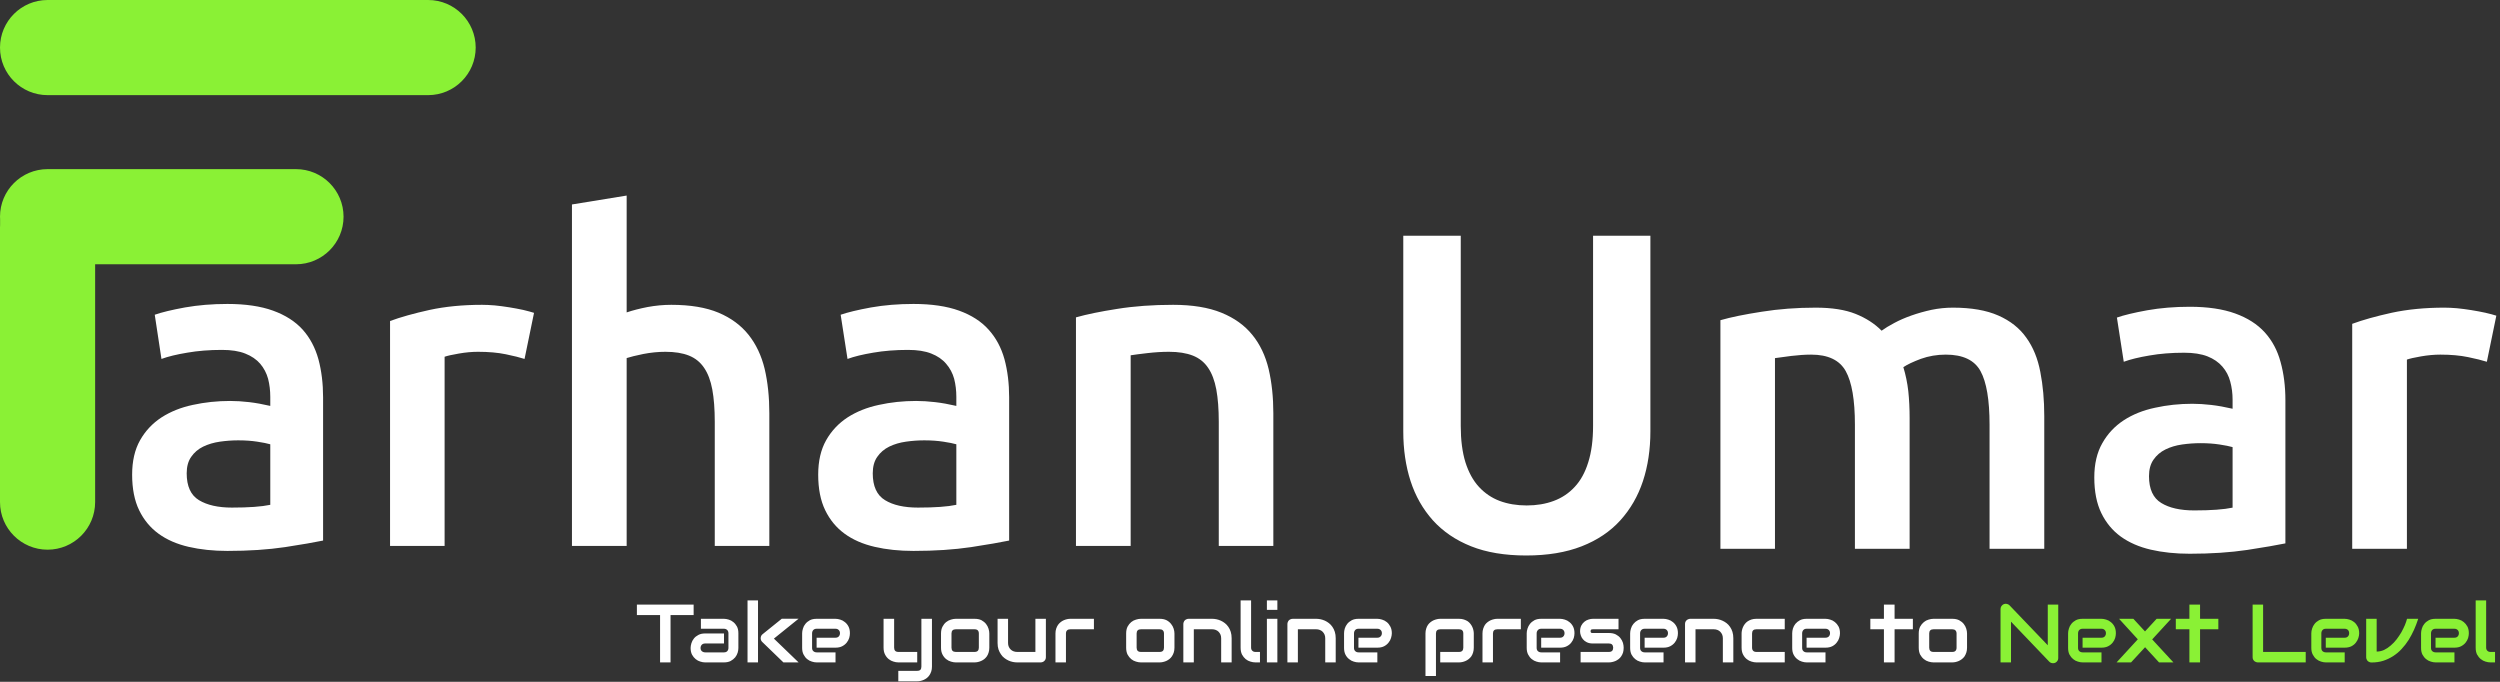 <svg width="473" height="129" viewBox="0 0 473 129" fill="none" xmlns="http://www.w3.org/2000/svg">
<rect x="0" y="0" width="473" height="129" fill="#333333" stroke="none"/>
<g clip-path="url(#clip0_251_118)">
<path d="M288.767 105.099C284.719 105.099 281.241 104.52 278.334 103.36C275.427 102.201 273.016 100.564 271.103 98.448C269.208 96.332 267.8 93.857 266.88 91.023C265.96 88.171 265.5 85.034 265.5 81.612V44.6H276.374V80.591C276.374 83.258 276.669 85.549 277.258 87.463C277.865 89.376 278.72 90.931 279.824 92.127C280.928 93.323 282.235 94.207 283.744 94.777C285.271 95.347 286.973 95.632 288.85 95.632C290.726 95.632 292.428 95.347 293.956 94.777C295.501 94.207 296.826 93.323 297.93 92.127C299.052 90.931 299.908 89.376 300.497 87.463C301.104 85.549 301.408 83.258 301.408 80.591V44.6H312.254V81.612C312.254 85.034 311.785 88.171 310.847 91.023C309.908 93.857 308.482 96.332 306.569 98.448C304.655 100.564 302.217 102.201 299.255 103.36C296.292 104.52 292.796 105.099 288.767 105.099ZM350.95 103.83V80.342C350.95 75.668 350.37 72.292 349.211 70.213C348.052 68.134 345.871 67.094 342.67 67.094C341.529 67.094 340.278 67.177 338.916 67.343C337.554 67.508 336.524 67.646 335.825 67.757V103.83H325.502V60.581C327.49 60.01 330.093 59.477 333.313 58.98C336.533 58.465 339.937 58.207 343.525 58.207C346.598 58.207 349.119 58.602 351.088 59.394C353.056 60.185 354.694 61.243 356 62.568C356.626 62.108 357.426 61.62 358.402 61.105C359.358 60.59 360.435 60.12 361.631 59.697C362.827 59.274 364.096 58.915 365.44 58.621C366.783 58.345 368.135 58.207 369.497 58.207C372.974 58.207 375.836 58.704 378.08 59.697C380.344 60.691 382.11 62.089 383.38 63.892C384.668 65.677 385.551 67.839 386.029 70.379C386.526 72.918 386.774 75.696 386.774 78.714V103.83H376.424V80.342C376.424 75.668 375.854 72.292 374.713 70.213C373.572 68.134 371.383 67.094 368.144 67.094C366.488 67.094 364.915 67.361 363.425 67.894C361.953 68.447 360.849 68.971 360.113 69.468C360.554 70.903 360.867 72.421 361.051 74.022C361.217 75.604 361.3 77.306 361.3 79.128V103.83H350.95ZM415.147 96.571C418.33 96.571 420.75 96.396 422.406 96.046V84.593C421.836 84.427 421.008 84.261 419.922 84.096C418.836 83.93 417.64 83.847 416.334 83.847C415.193 83.847 414.034 83.93 412.856 84.096C411.697 84.261 410.648 84.574 409.71 85.034C408.772 85.494 408.017 86.138 407.447 86.966C406.876 87.776 406.591 88.815 406.591 90.085C406.591 92.532 407.364 94.225 408.91 95.163C410.437 96.102 412.516 96.571 415.147 96.571ZM414.292 58.041C417.696 58.041 420.566 58.465 422.903 59.311C425.24 60.157 427.107 61.353 428.506 62.899C429.904 64.445 430.898 66.312 431.486 68.502C432.094 70.691 432.397 73.093 432.397 75.705V102.808C430.796 103.14 428.386 103.554 425.166 104.05C421.946 104.529 418.321 104.768 414.292 104.768C411.605 104.768 409.149 104.51 406.922 103.995C404.714 103.48 402.819 102.652 401.237 101.511C399.673 100.37 398.449 98.889 397.566 97.068C396.683 95.246 396.241 93.001 396.241 90.333C396.241 87.776 396.747 85.614 397.759 83.847C398.753 82.081 400.105 80.636 401.816 79.514C403.509 78.41 405.487 77.619 407.75 77.141C409.995 76.644 412.341 76.395 414.788 76.395C415.929 76.395 417.125 76.469 418.376 76.616C419.628 76.763 420.971 77.002 422.406 77.334V75.623C422.406 74.427 422.259 73.286 421.964 72.2C421.688 71.133 421.192 70.185 420.474 69.357C419.756 68.529 418.818 67.885 417.659 67.425C416.481 66.965 415.009 66.735 413.243 66.735C410.851 66.735 408.661 66.91 406.674 67.26C404.687 67.591 403.068 67.987 401.816 68.447L400.519 60.084C401.826 59.624 403.739 59.164 406.26 58.704C408.762 58.262 411.44 58.041 414.292 58.041ZM472.307 59.725L470.513 68.447C469.648 68.171 468.461 67.876 466.952 67.563C465.444 67.251 463.696 67.094 461.708 67.094C460.568 67.094 459.353 67.204 458.065 67.425C456.796 67.646 455.903 67.849 455.388 68.032V103.83H445.038V61.27C447.025 60.535 449.518 59.835 452.518 59.173C455.517 58.529 458.838 58.207 462.481 58.207C463.162 58.207 463.953 58.244 464.855 58.317C465.775 58.409 466.686 58.529 467.587 58.676C468.507 58.823 469.39 58.989 470.237 59.173C471.102 59.375 471.792 59.559 472.307 59.725Z" fill="white"/>
<path d="M131.235 114.39V116.372H126.867V125.326H124.885V116.372H120.5V114.39H131.235ZM139.702 119.816V122.588C139.702 122.868 139.658 123.165 139.568 123.478C139.467 123.803 139.31 124.1 139.098 124.369C138.874 124.638 138.588 124.867 138.241 125.058C137.894 125.237 137.474 125.326 136.981 125.326H133.402C133.122 125.326 132.826 125.276 132.512 125.175C132.187 125.086 131.89 124.929 131.622 124.705C131.353 124.492 131.123 124.212 130.933 123.865C130.754 123.518 130.664 123.092 130.664 122.588C130.664 122.319 130.714 122.022 130.815 121.698C130.905 121.384 131.062 121.087 131.286 120.807C131.498 120.538 131.778 120.314 132.126 120.135C132.473 119.945 132.898 119.85 133.402 119.85H136.981V121.748H133.402C133.134 121.748 132.921 121.832 132.764 122C132.618 122.168 132.546 122.37 132.546 122.605C132.546 122.862 132.63 123.064 132.798 123.21C132.977 123.355 133.184 123.428 133.419 123.428H136.981C137.25 123.428 137.457 123.35 137.602 123.193C137.748 123.025 137.821 122.823 137.821 122.588V119.816C137.821 119.558 137.742 119.351 137.586 119.194C137.418 119.038 137.216 118.959 136.981 118.959H132.613V117.078H136.981C137.25 117.078 137.546 117.128 137.871 117.229C138.185 117.318 138.476 117.475 138.745 117.699C139.014 117.912 139.243 118.192 139.434 118.539C139.613 118.886 139.702 119.312 139.702 119.816ZM146.422 120.824L151.093 125.326H148.22L144.222 121.462C144.009 121.261 143.908 121.009 143.919 120.706C143.93 120.561 143.964 120.426 144.02 120.303C144.087 120.18 144.177 120.074 144.289 119.984L147.918 117.061H151.093L146.422 120.824ZM143.415 113.6V125.326H141.433V113.6H143.415ZM160.803 119.816C160.803 120.085 160.758 120.382 160.669 120.706C160.568 121.02 160.411 121.311 160.198 121.58C159.974 121.86 159.689 122.09 159.342 122.269C158.994 122.448 158.574 122.538 158.082 122.538H154.503V120.656H158.082C158.35 120.656 158.558 120.572 158.703 120.404C158.849 120.247 158.922 120.046 158.922 119.799C158.922 119.542 158.838 119.334 158.67 119.178C158.513 119.032 158.317 118.959 158.082 118.959H154.503C154.234 118.959 154.022 119.043 153.865 119.211C153.719 119.379 153.646 119.586 153.646 119.833V122.588C153.646 122.857 153.73 123.064 153.898 123.21C154.066 123.355 154.274 123.428 154.52 123.428H158.082V125.326H154.503C154.223 125.326 153.926 125.276 153.613 125.175C153.288 125.086 152.991 124.929 152.722 124.705C152.454 124.492 152.23 124.212 152.05 123.865C151.86 123.518 151.765 123.092 151.765 122.588V119.816C151.765 119.536 151.815 119.239 151.916 118.926C152.006 118.601 152.162 118.304 152.386 118.035C152.599 117.766 152.879 117.537 153.226 117.346C153.574 117.167 153.999 117.078 154.503 117.078H158.082C158.35 117.078 158.647 117.128 158.972 117.229C159.286 117.318 159.577 117.475 159.846 117.699C160.126 117.912 160.355 118.192 160.534 118.539C160.714 118.886 160.803 119.312 160.803 119.816ZM176.326 117.078V126.116C176.326 126.463 176.282 126.771 176.192 127.04C176.102 127.309 175.985 127.55 175.839 127.762C175.705 127.964 175.542 128.138 175.352 128.283C175.162 128.429 174.966 128.546 174.764 128.636C174.551 128.726 174.344 128.793 174.142 128.838C173.93 128.882 173.728 128.905 173.538 128.905H169.959V126.922H173.538C173.806 126.922 174.008 126.855 174.142 126.721C174.266 126.575 174.327 126.374 174.327 126.116V117.078H176.326ZM173.538 123.344V125.326H169.959C169.679 125.326 169.377 125.276 169.052 125.175C168.727 125.086 168.425 124.929 168.145 124.705C167.865 124.481 167.635 124.195 167.456 123.848C167.266 123.49 167.17 123.053 167.17 122.538V117.078H169.17V122.538C169.17 122.795 169.237 122.997 169.371 123.142C169.506 123.277 169.707 123.344 169.976 123.344H173.538ZM187.179 119.85V122.538C187.179 122.885 187.134 123.193 187.045 123.462C186.966 123.73 186.854 123.971 186.709 124.184C186.563 124.386 186.401 124.559 186.222 124.705C186.031 124.85 185.83 124.968 185.617 125.058C185.415 125.147 185.208 125.214 184.995 125.259C184.782 125.304 184.581 125.326 184.39 125.326H180.812C180.543 125.326 180.246 125.276 179.922 125.175C179.597 125.086 179.294 124.929 179.014 124.705C178.734 124.481 178.505 124.195 178.326 123.848C178.135 123.49 178.04 123.053 178.04 122.538V119.85C178.04 119.346 178.135 118.914 178.326 118.556C178.505 118.209 178.734 117.923 179.014 117.699C179.294 117.475 179.597 117.318 179.922 117.229C180.246 117.128 180.543 117.078 180.812 117.078H184.39C184.906 117.078 185.342 117.167 185.701 117.346C186.048 117.537 186.334 117.772 186.558 118.052C186.77 118.321 186.927 118.618 187.028 118.942C187.129 119.267 187.179 119.57 187.179 119.85ZM185.197 122.538V119.866C185.197 119.598 185.13 119.396 184.995 119.262C184.861 119.127 184.659 119.06 184.39 119.06H180.829C180.571 119.06 180.37 119.127 180.224 119.262C180.09 119.396 180.022 119.592 180.022 119.85V122.538C180.022 122.795 180.09 122.997 180.224 123.142C180.37 123.277 180.571 123.344 180.829 123.344H184.39C184.659 123.344 184.861 123.277 184.995 123.142C185.13 122.997 185.197 122.795 185.197 122.538ZM197.881 117.078V124.335C197.881 124.47 197.858 124.598 197.814 124.722C197.758 124.845 197.685 124.951 197.595 125.041C197.506 125.13 197.405 125.198 197.293 125.242C197.17 125.298 197.041 125.326 196.906 125.326H192.421C192.174 125.326 191.911 125.298 191.631 125.242C191.351 125.186 191.077 125.097 190.808 124.974C190.539 124.85 190.282 124.694 190.035 124.503C189.778 124.313 189.559 124.078 189.38 123.798C189.19 123.529 189.033 123.215 188.91 122.857C188.798 122.51 188.742 122.112 188.742 121.664V117.078H190.724V121.664C190.724 121.922 190.769 122.151 190.858 122.353C190.948 122.566 191.071 122.745 191.228 122.89C191.374 123.036 191.553 123.148 191.766 123.226C191.967 123.305 192.191 123.344 192.438 123.344H195.898V117.078H197.881ZM206.97 117.078V119.06H202.501C202.232 119.06 202.03 119.127 201.896 119.262C201.75 119.396 201.678 119.592 201.678 119.85V125.326H199.695V119.85C199.695 119.514 199.74 119.211 199.83 118.942C199.919 118.674 200.037 118.433 200.182 118.22C200.328 118.018 200.496 117.845 200.686 117.699C200.866 117.554 201.062 117.436 201.274 117.346C201.476 117.257 201.683 117.19 201.896 117.145C202.109 117.1 202.305 117.078 202.484 117.078H206.97ZM222.207 119.85V122.538C222.207 122.885 222.162 123.193 222.073 123.462C221.983 123.73 221.866 123.971 221.72 124.184C221.586 124.386 221.423 124.559 221.233 124.705C221.042 124.85 220.846 124.968 220.645 125.058C220.432 125.147 220.219 125.214 220.006 125.259C219.805 125.304 219.609 125.326 219.418 125.326H215.84C215.56 125.326 215.258 125.276 214.933 125.175C214.608 125.086 214.306 124.929 214.026 124.705C213.757 124.481 213.527 124.195 213.337 123.848C213.158 123.49 213.068 123.053 213.068 122.538V119.85C213.068 119.346 213.158 118.914 213.337 118.556C213.527 118.209 213.757 117.923 214.026 117.699C214.306 117.475 214.608 117.318 214.933 117.229C215.258 117.128 215.56 117.078 215.84 117.078H219.418C219.922 117.078 220.354 117.167 220.712 117.346C221.07 117.537 221.356 117.772 221.569 118.052C221.793 118.321 221.955 118.618 222.056 118.942C222.157 119.267 222.207 119.57 222.207 119.85ZM220.225 122.538V119.866C220.225 119.598 220.152 119.396 220.006 119.262C219.872 119.127 219.676 119.06 219.418 119.06H215.857C215.588 119.06 215.386 119.127 215.252 119.262C215.118 119.396 215.05 119.592 215.05 119.85V122.538C215.05 122.795 215.118 122.997 215.252 123.142C215.386 123.277 215.588 123.344 215.857 123.344H219.418C219.687 123.344 219.889 123.277 220.023 123.142C220.158 122.997 220.225 122.795 220.225 122.538ZM233.026 120.757V125.326H231.044V120.757C231.044 120.488 230.999 120.253 230.91 120.051C230.82 119.85 230.697 119.67 230.54 119.514C230.394 119.368 230.215 119.256 230.002 119.178C229.801 119.099 229.582 119.06 229.347 119.06H225.87V125.326H223.887V118.069C223.887 117.923 223.915 117.794 223.971 117.682C224.016 117.559 224.083 117.453 224.173 117.363C224.262 117.274 224.369 117.206 224.492 117.162C224.615 117.106 224.744 117.078 224.878 117.078H229.364C229.61 117.078 229.874 117.106 230.154 117.162C230.422 117.218 230.697 117.307 230.977 117.43C231.246 117.554 231.503 117.71 231.75 117.901C231.996 118.091 232.214 118.326 232.405 118.606C232.595 118.875 232.746 119.189 232.858 119.547C232.97 119.906 233.026 120.309 233.026 120.757ZM238.386 123.344V125.326H237.512C237.221 125.326 236.913 125.276 236.588 125.175C236.263 125.086 235.961 124.929 235.681 124.705C235.412 124.481 235.182 124.195 234.992 123.848C234.813 123.49 234.723 123.053 234.723 122.538V113.6H236.706V122.538C236.706 122.784 236.784 122.98 236.941 123.126C237.086 123.271 237.277 123.344 237.512 123.344H238.386ZM241.678 113.6V115.381H239.696V113.6H241.678ZM241.678 117.078V125.326H239.696V117.078H241.678ZM252.716 120.757V125.326H250.734V120.757C250.734 120.488 250.689 120.253 250.599 120.051C250.51 119.85 250.386 119.67 250.23 119.514C250.084 119.368 249.905 119.256 249.692 119.178C249.49 119.099 249.272 119.06 249.037 119.06H245.559V125.326H243.577V118.069C243.577 117.923 243.605 117.794 243.661 117.682C243.706 117.559 243.773 117.453 243.862 117.363C243.952 117.274 244.058 117.206 244.182 117.162C244.305 117.106 244.439 117.078 244.585 117.078H249.054C249.3 117.078 249.563 117.106 249.843 117.162C250.112 117.218 250.386 117.307 250.666 117.43C250.935 117.554 251.193 117.71 251.439 117.901C251.686 118.091 251.904 118.326 252.094 118.606C252.285 118.875 252.436 119.189 252.548 119.547C252.66 119.906 252.716 120.309 252.716 120.757ZM263.334 119.816C263.334 120.085 263.283 120.382 263.182 120.706C263.093 121.02 262.936 121.311 262.712 121.58C262.499 121.86 262.219 122.09 261.872 122.269C261.525 122.448 261.099 122.538 260.595 122.538H257.017V120.656H260.595C260.864 120.656 261.071 120.572 261.217 120.404C261.374 120.247 261.452 120.046 261.452 119.799C261.452 119.542 261.368 119.334 261.2 119.178C261.032 119.032 260.83 118.959 260.595 118.959H257.017C256.748 118.959 256.541 119.043 256.395 119.211C256.25 119.379 256.177 119.586 256.177 119.833V122.588C256.177 122.857 256.261 123.064 256.429 123.21C256.586 123.355 256.787 123.428 257.034 123.428H260.595V125.326H257.017C256.748 125.326 256.451 125.276 256.126 125.175C255.813 125.086 255.522 124.929 255.253 124.705C254.973 124.492 254.743 124.212 254.564 123.865C254.385 123.518 254.295 123.092 254.295 122.588V119.816C254.295 119.536 254.34 119.239 254.43 118.926C254.53 118.601 254.687 118.304 254.9 118.035C255.113 117.766 255.398 117.537 255.757 117.346C256.104 117.167 256.524 117.078 257.017 117.078H260.595C260.875 117.078 261.172 117.128 261.486 117.229C261.799 117.318 262.096 117.475 262.376 117.699C262.645 117.912 262.869 118.192 263.048 118.539C263.238 118.886 263.334 119.312 263.334 119.816ZM278.84 119.85V122.538C278.84 122.885 278.795 123.193 278.706 123.462C278.627 123.73 278.515 123.971 278.37 124.184C278.224 124.386 278.056 124.559 277.866 124.705C277.686 124.85 277.49 124.968 277.278 125.058C277.076 125.147 276.869 125.214 276.656 125.259C276.443 125.304 276.247 125.326 276.068 125.326H272.49V123.344H276.068C276.326 123.344 276.522 123.277 276.656 123.142C276.79 122.997 276.858 122.795 276.858 122.538V119.866C276.858 119.598 276.79 119.396 276.656 119.262C276.522 119.127 276.326 119.06 276.068 119.06H272.506C272.238 119.06 272.03 119.127 271.885 119.262C271.75 119.396 271.683 119.592 271.683 119.85V127.897H269.701V119.85C269.701 119.514 269.746 119.211 269.835 118.942C269.914 118.674 270.026 118.433 270.171 118.22C270.317 118.018 270.485 117.845 270.675 117.699C270.866 117.554 271.062 117.436 271.263 117.346C271.476 117.257 271.689 117.19 271.902 117.145C272.103 117.1 272.299 117.078 272.49 117.078H276.068C276.404 117.078 276.706 117.122 276.975 117.212C277.244 117.302 277.485 117.414 277.698 117.548C277.899 117.694 278.073 117.862 278.218 118.052C278.364 118.242 278.482 118.438 278.571 118.64C278.661 118.842 278.728 119.049 278.773 119.262C278.818 119.474 278.84 119.67 278.84 119.85ZM287.744 117.078V119.06H283.292C283.023 119.06 282.816 119.127 282.67 119.262C282.536 119.396 282.469 119.592 282.469 119.85V125.326H280.486V119.85C280.486 119.514 280.531 119.211 280.621 118.942C280.71 118.674 280.822 118.433 280.957 118.22C281.102 118.018 281.27 117.845 281.461 117.699C281.651 117.554 281.847 117.436 282.049 117.346C282.262 117.257 282.474 117.19 282.687 117.145C282.889 117.1 283.085 117.078 283.275 117.078H287.744ZM297.891 119.816C297.891 120.085 297.846 120.382 297.757 120.706C297.656 121.02 297.499 121.311 297.286 121.58C297.074 121.86 296.788 122.09 296.43 122.269C296.082 122.448 295.662 122.538 295.17 122.538H291.591V120.656H295.17C295.438 120.656 295.646 120.572 295.791 120.404C295.937 120.247 296.01 120.046 296.01 119.799C296.01 119.542 295.926 119.334 295.758 119.178C295.601 119.032 295.405 118.959 295.17 118.959H291.591C291.322 118.959 291.115 119.043 290.97 119.211C290.813 119.379 290.734 119.586 290.734 119.833V122.588C290.734 122.857 290.818 123.064 290.986 123.21C291.154 123.355 291.362 123.428 291.608 123.428H295.17V125.326H291.591C291.311 125.326 291.014 125.276 290.701 125.175C290.387 125.086 290.09 124.929 289.81 124.705C289.542 124.492 289.318 124.212 289.138 123.865C288.948 123.518 288.853 123.092 288.853 122.588V119.816C288.853 119.536 288.903 119.239 289.004 118.926C289.105 118.601 289.262 118.304 289.474 118.035C289.687 117.766 289.967 117.537 290.314 117.346C290.662 117.167 291.087 117.078 291.591 117.078H295.17C295.438 117.078 295.735 117.128 296.06 117.229C296.374 117.318 296.665 117.475 296.934 117.699C297.214 117.912 297.443 118.192 297.622 118.539C297.802 118.886 297.891 119.312 297.891 119.816ZM307.198 122.538C307.198 122.885 307.159 123.193 307.081 123.462C306.991 123.73 306.874 123.971 306.728 124.184C306.594 124.386 306.431 124.559 306.241 124.705C306.05 124.85 305.854 124.968 305.653 125.058C305.44 125.147 305.227 125.214 305.014 125.259C304.802 125.304 304.606 125.326 304.426 125.326H299.05V123.344H304.41C304.678 123.344 304.88 123.277 305.014 123.142C305.149 122.997 305.216 122.795 305.216 122.538C305.194 122.011 304.93 121.748 304.426 121.748H301.352C300.915 121.748 300.54 121.67 300.226 121.513C299.924 121.367 299.678 121.177 299.487 120.942C299.297 120.718 299.162 120.471 299.084 120.202C298.994 119.945 298.95 119.698 298.95 119.463C298.95 119.026 299.028 118.657 299.185 118.354C299.342 118.052 299.543 117.806 299.79 117.615C300.025 117.425 300.282 117.29 300.562 117.212C300.842 117.122 301.106 117.078 301.352 117.078H306.224V119.06H301.369C301.257 119.06 301.173 119.071 301.117 119.094C301.061 119.116 301.022 119.15 300.999 119.194C300.966 119.228 300.949 119.267 300.949 119.312C300.938 119.357 300.932 119.396 300.932 119.43C300.943 119.519 300.96 119.586 300.982 119.631C301.005 119.676 301.038 119.71 301.083 119.732C301.117 119.743 301.156 119.754 301.201 119.766C301.257 119.766 301.307 119.766 301.352 119.766H304.426C304.93 119.766 305.362 119.855 305.72 120.034C306.078 120.225 306.364 120.454 306.577 120.723C306.801 121.003 306.963 121.306 307.064 121.63C307.154 121.955 307.198 122.258 307.198 122.538ZM317.463 119.816C317.463 120.085 317.418 120.382 317.329 120.706C317.228 121.02 317.071 121.311 316.858 121.58C316.634 121.86 316.349 122.09 316.002 122.269C315.654 122.448 315.234 122.538 314.742 122.538H311.163V120.656H314.742C315.01 120.656 315.218 120.572 315.363 120.404C315.509 120.247 315.582 120.046 315.582 119.799C315.582 119.542 315.498 119.334 315.33 119.178C315.173 119.032 314.977 118.959 314.742 118.959H311.163C310.894 118.959 310.682 119.043 310.525 119.211C310.379 119.379 310.306 119.586 310.306 119.833V122.588C310.306 122.857 310.39 123.064 310.558 123.21C310.726 123.355 310.934 123.428 311.18 123.428H314.742V125.326H311.163C310.883 125.326 310.586 125.276 310.273 125.175C309.948 125.086 309.651 124.929 309.382 124.705C309.114 124.492 308.884 124.212 308.694 123.865C308.514 123.518 308.425 123.092 308.425 122.588V119.816C308.425 119.536 308.475 119.239 308.576 118.926C308.666 118.601 308.822 118.304 309.046 118.035C309.259 117.766 309.539 117.537 309.886 117.346C310.234 117.167 310.659 117.078 311.163 117.078H314.742C315.01 117.078 315.307 117.128 315.632 117.229C315.946 117.318 316.237 117.475 316.506 117.699C316.786 117.912 317.015 118.192 317.194 118.539C317.374 118.886 317.463 119.312 317.463 119.816ZM327.946 120.757V125.326H325.964V120.757C325.964 120.488 325.919 120.253 325.83 120.051C325.74 119.85 325.617 119.67 325.46 119.514C325.314 119.368 325.135 119.256 324.922 119.178C324.721 119.099 324.497 119.06 324.25 119.06H320.79V125.326H318.807V118.069C318.807 117.923 318.83 117.794 318.874 117.682C318.93 117.559 319.003 117.453 319.093 117.363C319.182 117.274 319.289 117.206 319.412 117.162C319.535 117.106 319.664 117.078 319.798 117.078H324.267C324.525 117.078 324.788 117.106 325.057 117.162C325.337 117.218 325.611 117.307 325.88 117.43C326.16 117.554 326.423 117.71 326.67 117.901C326.916 118.091 327.134 118.326 327.325 118.606C327.515 118.875 327.666 119.189 327.778 119.547C327.89 119.906 327.946 120.309 327.946 120.757ZM337.674 123.344V125.326H332.298C332.018 125.326 331.715 125.276 331.39 125.175C331.066 125.086 330.763 124.929 330.483 124.705C330.203 124.481 329.974 124.195 329.794 123.848C329.604 123.49 329.509 123.053 329.509 122.538V119.85C329.509 119.67 329.531 119.474 329.576 119.262C329.621 119.049 329.688 118.842 329.778 118.64C329.867 118.438 329.985 118.242 330.13 118.052C330.276 117.862 330.455 117.694 330.668 117.548C330.87 117.414 331.105 117.302 331.374 117.212C331.642 117.122 331.95 117.078 332.298 117.078H337.674V119.06H332.298C332.029 119.06 331.827 119.127 331.693 119.262C331.558 119.396 331.491 119.598 331.491 119.866V122.538C331.491 122.795 331.564 122.997 331.71 123.142C331.844 123.277 332.04 123.344 332.298 123.344H337.674ZM348.123 119.816C348.123 120.085 348.073 120.382 347.972 120.706C347.882 121.02 347.726 121.311 347.502 121.58C347.289 121.86 347.009 122.09 346.662 122.269C346.314 122.448 345.889 122.538 345.385 122.538H341.806V120.656H345.385C345.654 120.656 345.866 120.572 346.023 120.404C346.169 120.247 346.242 120.046 346.242 119.799C346.242 119.542 346.158 119.334 345.99 119.178C345.822 119.032 345.62 118.959 345.385 118.959H341.806C341.538 118.959 341.33 119.043 341.185 119.211C341.039 119.379 340.966 119.586 340.966 119.833V122.588C340.966 122.857 341.05 123.064 341.218 123.21C341.375 123.355 341.577 123.428 341.823 123.428H345.385V125.326H341.806C341.538 125.326 341.241 125.276 340.916 125.175C340.602 125.086 340.311 124.929 340.042 124.705C339.762 124.492 339.533 124.212 339.354 123.865C339.174 123.518 339.085 123.092 339.085 122.588V119.816C339.085 119.536 339.13 119.239 339.219 118.926C339.32 118.601 339.477 118.304 339.69 118.035C339.914 117.766 340.199 117.537 340.546 117.346C340.894 117.167 341.314 117.078 341.806 117.078H345.385C345.665 117.078 345.962 117.128 346.275 117.229C346.6 117.318 346.897 117.475 347.166 117.699C347.434 117.912 347.664 118.192 347.854 118.539C348.034 118.886 348.123 119.312 348.123 119.816ZM361.916 117.078V119.06H358.455V125.326H356.439V119.06H353.869V117.078H356.439V114.39H358.455V117.078H361.916ZM372.164 119.85V122.538C372.164 122.885 372.119 123.193 372.03 123.462C371.94 123.73 371.828 123.971 371.694 124.184C371.548 124.386 371.38 124.559 371.19 124.705C370.999 124.85 370.803 124.968 370.602 125.058C370.4 125.147 370.193 125.214 369.98 125.259C369.767 125.304 369.566 125.326 369.375 125.326H365.797C365.528 125.326 365.226 125.276 364.89 125.175C364.565 125.086 364.268 124.929 363.999 124.705C363.719 124.481 363.484 124.195 363.294 123.848C363.114 123.49 363.025 123.053 363.025 122.538V119.85C363.025 119.346 363.114 118.914 363.294 118.556C363.484 118.209 363.719 117.923 363.999 117.699C364.268 117.475 364.565 117.318 364.89 117.229C365.226 117.128 365.528 117.078 365.797 117.078H369.375C369.879 117.078 370.31 117.167 370.669 117.346C371.027 117.537 371.318 117.772 371.542 118.052C371.755 118.321 371.912 118.618 372.013 118.942C372.114 119.267 372.164 119.57 372.164 119.85ZM370.182 122.538V119.866C370.182 119.598 370.109 119.396 369.963 119.262C369.829 119.127 369.633 119.06 369.375 119.06H365.814C365.545 119.06 365.343 119.127 365.209 119.262C365.074 119.396 365.007 119.592 365.007 119.85V122.538C365.007 122.795 365.074 122.997 365.209 123.142C365.343 123.277 365.545 123.344 365.814 123.344H369.375C369.644 123.344 369.846 123.277 369.98 123.142C370.114 122.997 370.182 122.795 370.182 122.538Z" fill="white"/>
<path d="M389.42 114.39V124.486C389.42 124.621 389.398 124.75 389.353 124.873C389.297 124.996 389.224 125.102 389.134 125.192C389.045 125.282 388.938 125.354 388.815 125.41C388.692 125.455 388.563 125.478 388.429 125.478C388.306 125.478 388.182 125.455 388.059 125.41C387.936 125.366 387.824 125.293 387.723 125.192L380.482 117.615V125.326H378.5V115.23C378.5 115.028 378.556 114.843 378.668 114.675C378.78 114.518 378.926 114.395 379.105 114.306C379.295 114.227 379.486 114.21 379.676 114.255C379.878 114.289 380.051 114.378 380.197 114.524L387.438 122.084V114.39H389.42ZM400.323 119.816C400.323 120.085 400.278 120.382 400.189 120.706C400.088 121.02 399.931 121.311 399.718 121.58C399.494 121.86 399.209 122.09 398.862 122.269C398.514 122.448 398.094 122.538 397.602 122.538H394.023V120.656H397.602C397.87 120.656 398.078 120.572 398.223 120.404C398.369 120.247 398.442 120.046 398.442 119.799C398.442 119.542 398.358 119.334 398.19 119.178C398.033 119.032 397.837 118.959 397.602 118.959H394.023C393.754 118.959 393.542 119.043 393.385 119.211C393.239 119.379 393.166 119.586 393.166 119.833V122.588C393.166 122.857 393.25 123.064 393.418 123.21C393.586 123.355 393.794 123.428 394.04 123.428H397.602V125.326H394.023C393.743 125.326 393.446 125.276 393.133 125.175C392.808 125.086 392.511 124.929 392.242 124.705C391.974 124.492 391.744 124.212 391.554 123.865C391.374 123.518 391.285 123.092 391.285 122.588V119.816C391.285 119.536 391.335 119.239 391.436 118.926C391.526 118.601 391.682 118.304 391.906 118.035C392.119 117.766 392.399 117.537 392.746 117.346C393.094 117.167 393.519 117.078 394.023 117.078H397.602C397.87 117.078 398.167 117.128 398.492 117.229C398.806 117.318 399.097 117.475 399.366 117.699C399.646 117.912 399.875 118.192 400.054 118.539C400.234 118.886 400.323 119.312 400.323 119.816ZM408.034 117.078H410.773L407.194 120.975L411.21 125.326H408.488L405.85 122.454L403.196 125.326H400.458L404.473 120.958L400.928 117.078H403.633L405.834 119.463L408.034 117.078ZM419.71 117.078V119.06H416.25V125.326H414.234V119.06H411.663V117.078H414.234V114.39H416.25V117.078H419.71ZM436.242 123.344V125.326H427.186C427.052 125.326 426.923 125.298 426.8 125.242C426.677 125.198 426.57 125.13 426.481 125.041C426.391 124.951 426.318 124.845 426.262 124.722C426.218 124.598 426.195 124.47 426.195 124.335V114.39H428.178V123.344H436.242ZM446.355 119.816C446.355 120.085 446.305 120.382 446.204 120.706C446.103 121.02 445.946 121.311 445.734 121.58C445.521 121.86 445.241 122.09 444.894 122.269C444.535 122.448 444.11 122.538 443.617 122.538H440.038V120.656H443.617C443.886 120.656 444.093 120.572 444.238 120.404C444.384 120.247 444.457 120.046 444.457 119.799C444.457 119.542 444.378 119.334 444.222 119.178C444.054 119.032 443.852 118.959 443.617 118.959H440.038C439.77 118.959 439.562 119.043 439.417 119.211C439.271 119.379 439.198 119.586 439.198 119.833V122.588C439.198 122.857 439.277 123.064 439.434 123.21C439.602 123.355 439.809 123.428 440.055 123.428H443.617V125.326H440.038C439.758 125.326 439.462 125.276 439.148 125.175C438.834 125.086 438.538 124.929 438.258 124.705C437.989 124.492 437.765 124.212 437.586 123.865C437.395 123.518 437.3 123.092 437.3 122.588V119.816C437.3 119.536 437.35 119.239 437.451 118.926C437.552 118.601 437.709 118.304 437.922 118.035C438.134 117.766 438.414 117.537 438.762 117.346C439.109 117.167 439.534 117.078 440.038 117.078H443.617C443.886 117.078 444.182 117.128 444.507 117.229C444.821 117.318 445.118 117.475 445.398 117.699C445.666 117.912 445.89 118.192 446.07 118.539C446.26 118.886 446.355 119.312 446.355 119.816ZM455.41 117.078H457.527C457.303 117.772 457.04 118.461 456.738 119.144C456.435 119.816 456.094 120.46 455.713 121.076C455.321 121.692 454.884 122.258 454.402 122.773C453.921 123.299 453.389 123.747 452.806 124.117C452.224 124.498 451.591 124.8 450.908 125.024C450.225 125.237 449.48 125.343 448.674 125.343C448.539 125.343 448.41 125.315 448.287 125.259C448.164 125.214 448.058 125.147 447.968 125.058C447.878 124.968 447.811 124.862 447.766 124.738C447.71 124.626 447.682 124.498 447.682 124.352V117.078H449.665V123.277C450.146 123.277 450.611 123.176 451.059 122.974C451.507 122.762 451.927 122.482 452.319 122.134C452.722 121.798 453.092 121.412 453.428 120.975C453.764 120.538 454.066 120.09 454.335 119.631C454.593 119.161 454.817 118.707 455.007 118.27C455.186 117.822 455.321 117.425 455.41 117.078ZM467.103 119.816C467.103 120.085 467.058 120.382 466.969 120.706C466.868 121.02 466.711 121.311 466.498 121.58C466.274 121.86 465.989 122.09 465.642 122.269C465.294 122.448 464.874 122.538 464.382 122.538H460.803V120.656H464.382C464.65 120.656 464.858 120.572 465.003 120.404C465.149 120.247 465.222 120.046 465.222 119.799C465.222 119.542 465.138 119.334 464.97 119.178C464.813 119.032 464.617 118.959 464.382 118.959H460.803C460.534 118.959 460.322 119.043 460.165 119.211C460.019 119.379 459.946 119.586 459.946 119.833V122.588C459.946 122.857 460.03 123.064 460.198 123.21C460.366 123.355 460.574 123.428 460.82 123.428H464.382V125.326H460.803C460.523 125.326 460.226 125.276 459.913 125.175C459.588 125.086 459.291 124.929 459.022 124.705C458.754 124.492 458.524 124.212 458.334 123.865C458.154 123.518 458.065 123.092 458.065 122.588V119.816C458.065 119.536 458.115 119.239 458.216 118.926C458.306 118.601 458.462 118.304 458.686 118.035C458.899 117.766 459.179 117.537 459.526 117.346C459.874 117.167 460.299 117.078 460.803 117.078H464.382C464.65 117.078 464.947 117.128 465.272 117.229C465.586 117.318 465.877 117.475 466.146 117.699C466.414 117.912 466.644 118.192 466.834 118.539C467.014 118.886 467.103 119.312 467.103 119.816ZM472.059 123.344V125.326H471.186C470.894 125.326 470.586 125.276 470.262 125.175C469.948 125.086 469.651 124.929 469.371 124.705C469.091 124.481 468.856 124.195 468.666 123.848C468.486 123.49 468.397 123.053 468.397 122.538V113.6H470.379V122.538C470.379 122.784 470.458 122.98 470.614 123.126C470.76 123.271 470.95 123.344 471.186 123.344H472.059Z" fill="#8AF135"/>
<path d="M56 32H9C4.029 32 0 36.029 0 41C0 45.971 4.029 50 9 50H56C60.971 50 65 45.971 65 41C65 36.029 60.971 32 56 32Z" fill="#8AF135"/>
<path d="M0 43L0 95C0 99.971 4.029 104 9 104C13.971 104 18 99.971 18 95L18 43C18 38.029 13.971 34 9 34C4.029 34 0 38.029 0 43Z" fill="#8AF135"/>
<path d="M81 0H9C4.029 0 0 4.029 0 9C0 13.971 4.029 18 9 18H81C85.971 18 90 13.971 90 9C90 4.029 85.971 0 81 0Z" fill="#8AF135"/>
<path d="M43.878 96.036C47.062 96.036 49.481 95.862 51.137 95.512V84.058C50.567 83.892 49.739 83.727 48.653 83.561C47.586 83.396 46.39 83.313 45.065 83.313C43.924 83.313 42.774 83.396 41.615 83.561C40.456 83.727 39.398 84.04 38.441 84.5C37.503 84.96 36.748 85.604 36.178 86.432C35.608 87.241 35.322 88.281 35.322 89.55C35.322 91.998 36.095 93.69 37.641 94.629C39.186 95.567 41.266 96.036 43.878 96.036ZM43.023 57.507C46.445 57.507 49.325 57.93 51.662 58.776C53.998 59.623 55.866 60.819 57.264 62.364C58.644 63.91 59.638 65.778 60.245 67.967C60.834 70.157 61.128 72.558 61.128 75.171V102.274C59.546 102.605 57.145 103.019 53.925 103.516C50.705 103.994 47.071 104.234 43.023 104.234C40.355 104.234 37.908 103.976 35.681 103.461C33.455 102.946 31.56 102.118 29.996 100.977C28.432 99.836 27.208 98.355 26.325 96.533C25.442 94.712 25 92.467 25 89.799C25 87.241 25.497 85.079 26.49 83.313C27.484 81.546 28.836 80.102 30.548 78.98C32.259 77.876 34.237 77.084 36.482 76.606C38.745 76.109 41.1 75.861 43.547 75.861C44.688 75.861 45.884 75.934 47.135 76.082C48.386 76.229 49.72 76.468 51.137 76.799V75.088C51.137 73.892 50.999 72.751 50.723 71.666C50.429 70.598 49.932 69.651 49.233 68.823C48.515 67.995 47.568 67.351 46.39 66.891C45.231 66.431 43.768 66.201 42.002 66.201C39.61 66.201 37.42 66.376 35.433 66.725C33.427 67.056 31.799 67.452 30.548 67.912L29.278 59.549C30.584 59.089 32.489 58.629 34.991 58.169C37.494 57.728 40.171 57.507 43.023 57.507ZM101.038 59.19L99.244 67.912C98.398 67.636 97.22 67.342 95.711 67.029C94.202 66.716 92.445 66.56 90.44 66.56C89.299 66.56 88.094 66.67 86.824 66.891C85.536 67.112 84.634 67.314 84.119 67.498V103.295H73.797V60.736C75.784 60 78.277 59.301 81.276 58.638C84.257 57.994 87.569 57.672 91.212 57.672C91.893 57.672 92.694 57.709 93.614 57.783C94.515 57.875 95.426 57.994 96.346 58.142C97.266 58.289 98.149 58.454 98.996 58.638C99.842 58.841 100.523 59.025 101.038 59.19ZM118.564 103.295H108.214V38.684L118.564 37V59.108C119.705 58.721 121.03 58.381 122.538 58.086C124.047 57.81 125.538 57.672 127.01 57.672C130.598 57.672 133.578 58.169 135.952 59.163C138.307 60.156 140.202 61.555 141.638 63.358C143.054 65.143 144.066 67.286 144.674 69.789C145.262 72.31 145.557 75.106 145.557 78.179V103.295H135.234V79.808C135.234 77.416 135.078 75.373 134.765 73.68C134.452 72.006 133.937 70.644 133.22 69.596C132.502 68.528 131.545 67.756 130.349 67.277C129.153 66.799 127.672 66.56 125.906 66.56C124.544 66.56 123.146 66.698 121.71 66.974C120.294 67.268 119.245 67.526 118.564 67.746V103.295ZM173.681 96.036C176.864 96.036 179.284 95.862 180.94 95.512V84.058C180.37 83.892 179.542 83.727 178.456 83.561C177.37 83.396 176.174 83.313 174.868 83.313C173.727 83.313 172.577 83.396 171.418 83.561C170.24 83.727 169.182 84.04 168.244 84.5C167.306 84.96 166.551 85.604 165.981 86.432C165.41 87.241 165.125 88.281 165.125 89.55C165.125 91.998 165.898 93.69 167.444 94.629C168.971 95.567 171.05 96.036 173.681 96.036ZM172.826 57.507C176.248 57.507 179.128 57.93 181.464 58.776C183.801 59.623 185.66 60.819 187.04 62.364C188.438 63.91 189.441 65.778 190.048 67.967C190.637 70.157 190.931 72.558 190.931 75.171V102.274C189.349 102.605 186.948 103.019 183.728 103.516C180.508 103.994 176.874 104.234 172.826 104.234C170.139 104.234 167.692 103.976 165.484 103.461C163.258 102.946 161.362 102.118 159.798 100.977C158.234 99.836 157.011 98.355 156.128 96.533C155.244 94.712 154.803 92.467 154.803 89.799C154.803 87.241 155.3 85.079 156.293 83.313C157.287 81.546 158.639 80.102 160.35 78.98C162.062 77.876 164.04 77.084 166.284 76.606C168.529 76.109 170.875 75.861 173.322 75.861C174.463 75.861 175.659 75.934 176.91 76.082C178.18 76.229 179.523 76.468 180.94 76.799V75.088C180.94 73.892 180.802 72.751 180.526 71.666C180.232 70.598 179.726 69.651 179.008 68.823C178.309 67.995 177.37 67.351 176.193 66.891C175.034 66.431 173.571 66.201 171.804 66.201C169.412 66.201 167.214 66.376 165.208 66.725C163.221 67.056 161.602 67.452 160.35 67.912L159.053 59.549C160.378 59.089 162.292 58.629 164.794 58.169C167.296 57.728 169.974 57.507 172.826 57.507ZM203.572 103.295V60.046C205.578 59.476 208.172 58.942 211.355 58.445C214.557 57.93 218.09 57.672 221.954 57.672C225.597 57.672 228.642 58.169 231.089 59.163C233.536 60.156 235.487 61.555 236.94 63.358C238.394 65.143 239.424 67.305 240.032 69.844C240.62 72.383 240.915 75.162 240.915 78.179V103.295H230.592V79.808C230.592 77.416 230.436 75.373 230.123 73.68C229.81 72.006 229.295 70.644 228.578 69.596C227.86 68.528 226.894 67.756 225.68 67.277C224.447 66.799 222.947 66.56 221.181 66.56C219.874 66.56 218.513 66.642 217.096 66.808C215.661 66.974 214.603 67.112 213.922 67.222V103.295H203.572Z" fill="white"/>
</g>
<defs>
<clipPath id="clip0_251_118">
<rect width="473" height="129" fill="white"/>
</clipPath>
</defs>
</svg>
